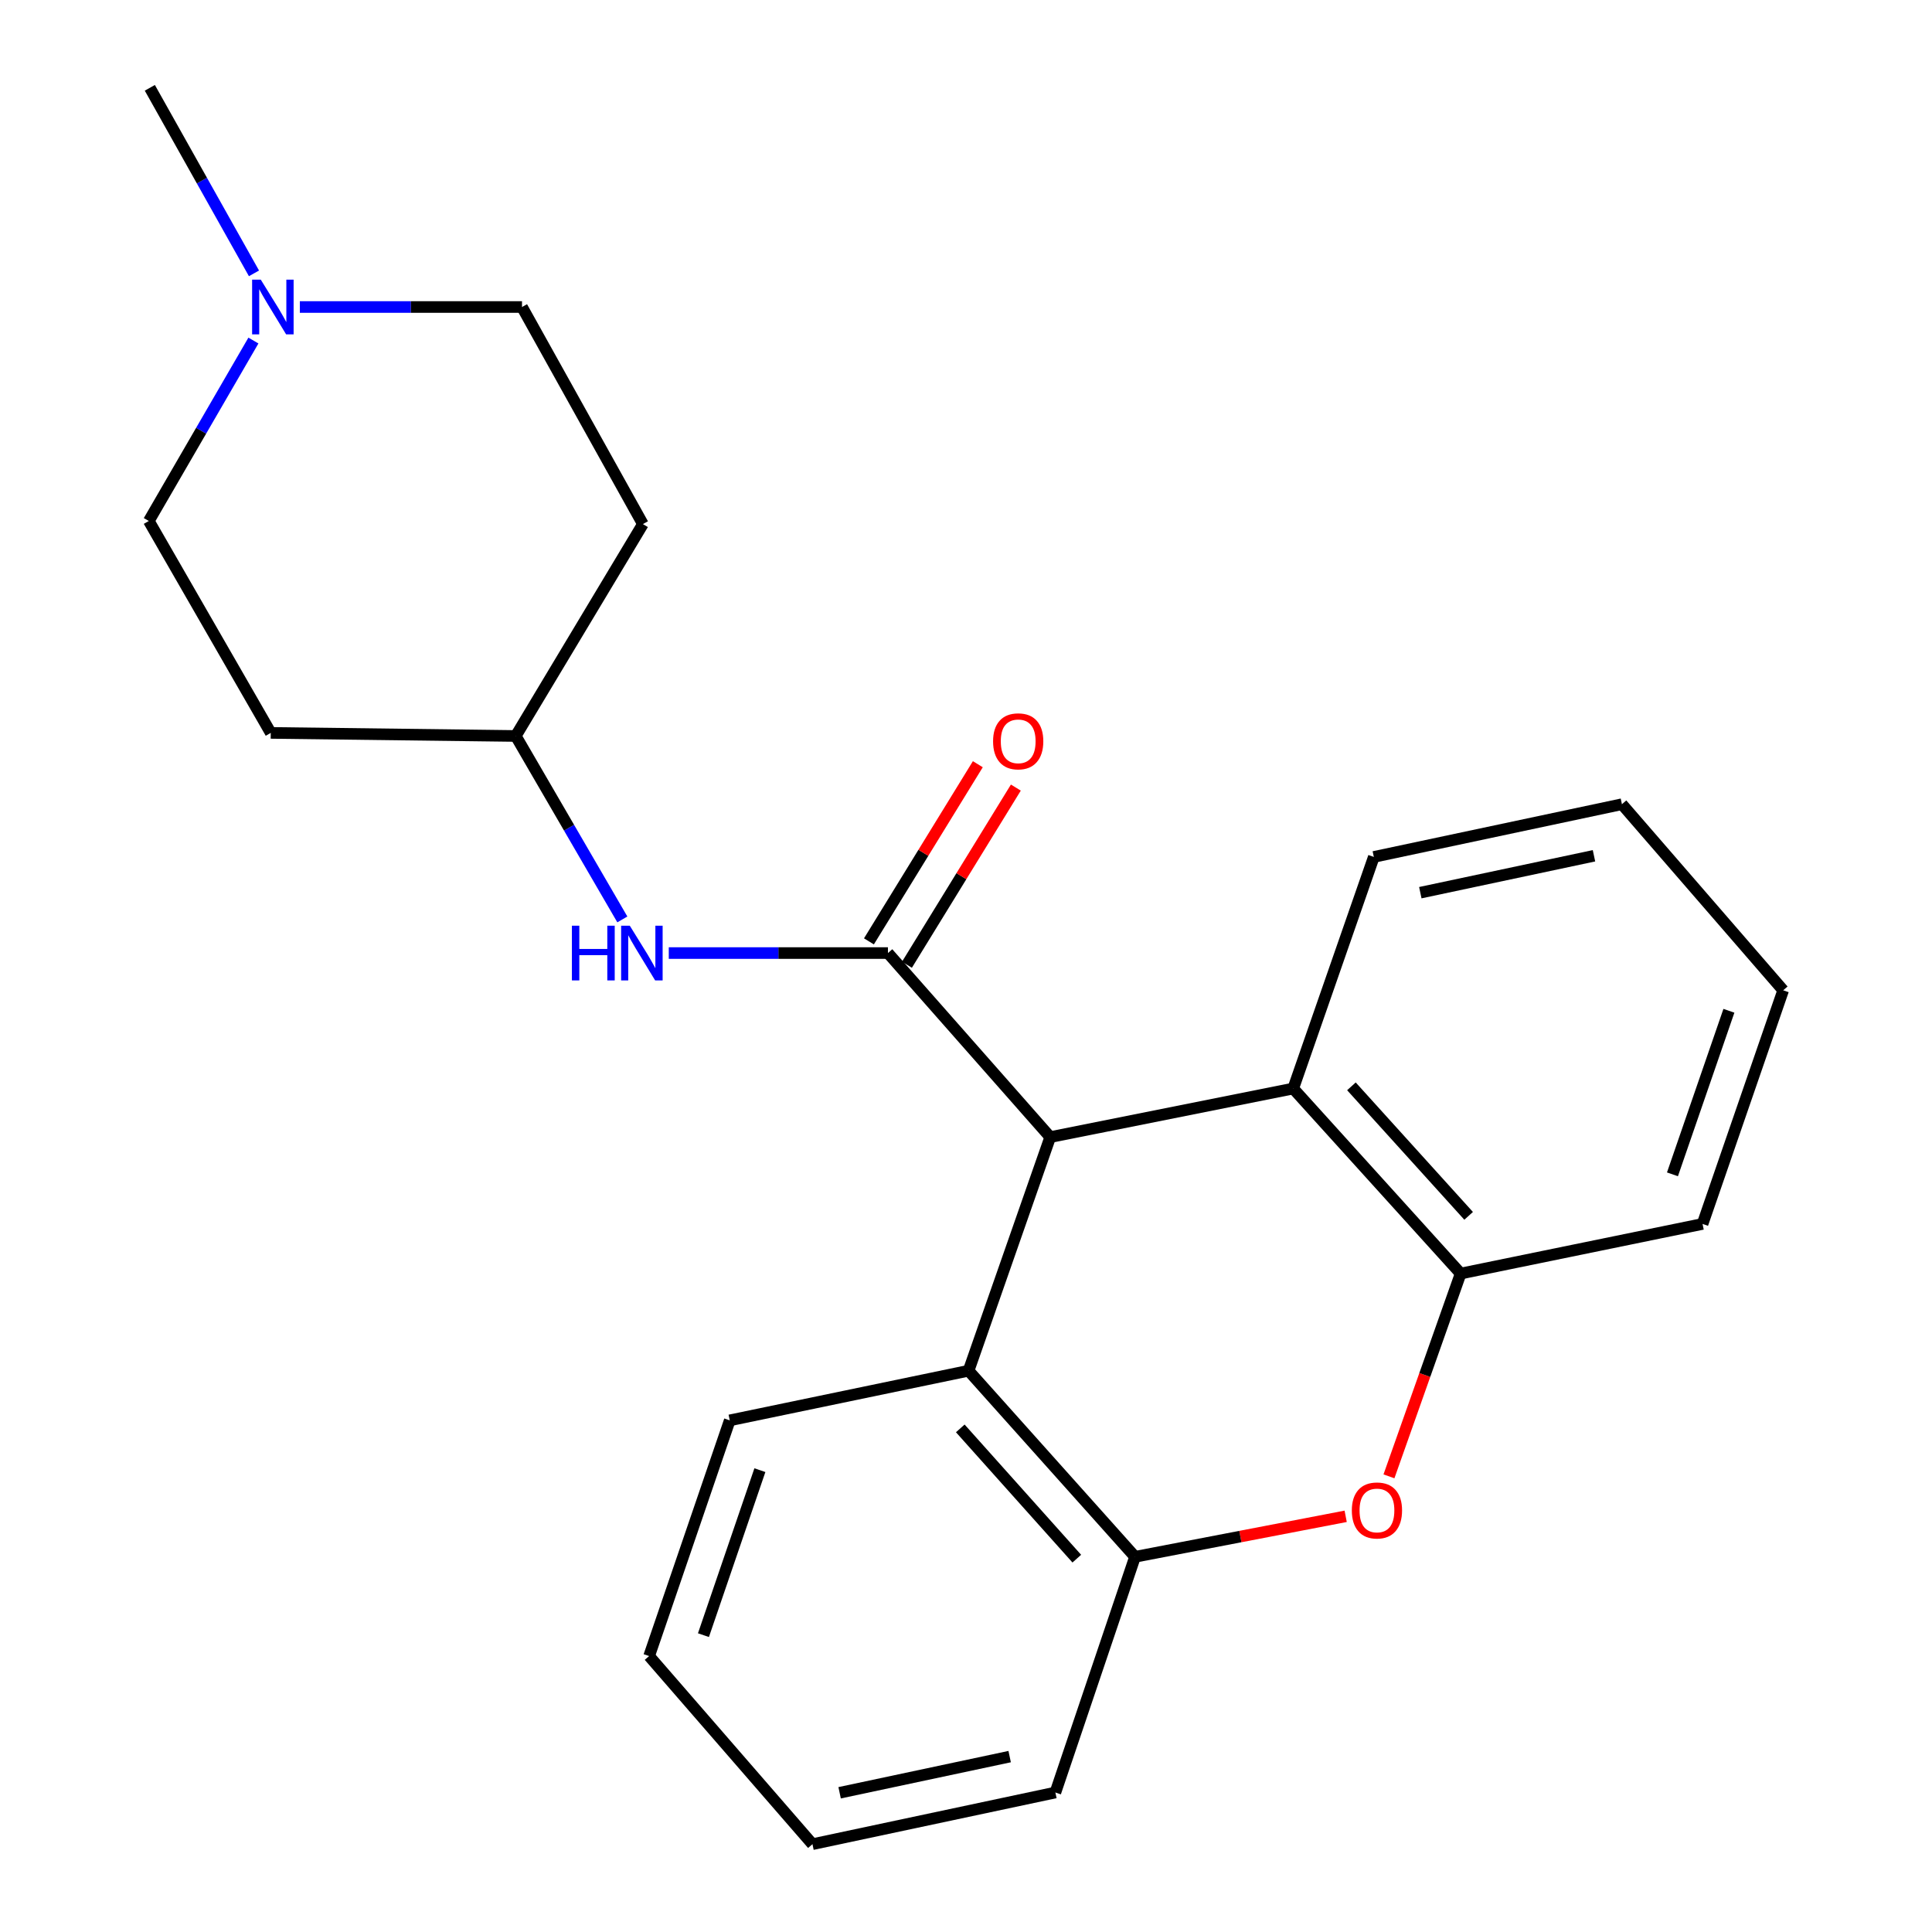 <?xml version='1.0' encoding='iso-8859-1'?>
<svg version='1.1' baseProfile='full'
              xmlns='http://www.w3.org/2000/svg'
                      xmlns:rdkit='http://www.rdkit.org/xml'
                      xmlns:xlink='http://www.w3.org/1999/xlink'
                  xml:space='preserve'
width='1000px' height='1000px' viewBox='0 0 1000 1000'>
<!-- END OF HEADER -->
<rect style='opacity:1.0;fill:#FFFFFF;stroke:none' width='1000' height='1000' x='0' y='0'> </rect>
<path class='bond-0' d='M 459.599,493.301 L 543.596,588.566' style='fill:none;fill-rule:evenodd;stroke:#000000;stroke-width:6px;stroke-linecap:butt;stroke-linejoin:miter;stroke-opacity:1' />
<path class='bond-6' d='M 459.599,493.301 L 402.88,493.301' style='fill:none;fill-rule:evenodd;stroke:#000000;stroke-width:6px;stroke-linecap:butt;stroke-linejoin:miter;stroke-opacity:1' />
<path class='bond-6' d='M 402.88,493.301 L 346.161,493.301' style='fill:none;fill-rule:evenodd;stroke:#0000FF;stroke-width:6px;stroke-linecap:butt;stroke-linejoin:miter;stroke-opacity:1' />
<path class='bond-8' d='M 469.439,499.349 L 497.622,453.5' style='fill:none;fill-rule:evenodd;stroke:#000000;stroke-width:6px;stroke-linecap:butt;stroke-linejoin:miter;stroke-opacity:1' />
<path class='bond-8' d='M 497.622,453.5 L 525.804,407.651' style='fill:none;fill-rule:evenodd;stroke:#FF0000;stroke-width:6px;stroke-linecap:butt;stroke-linejoin:miter;stroke-opacity:1' />
<path class='bond-8' d='M 449.759,487.252 L 477.942,441.403' style='fill:none;fill-rule:evenodd;stroke:#000000;stroke-width:6px;stroke-linecap:butt;stroke-linejoin:miter;stroke-opacity:1' />
<path class='bond-8' d='M 477.942,441.403 L 506.124,395.554' style='fill:none;fill-rule:evenodd;stroke:#FF0000;stroke-width:6px;stroke-linecap:butt;stroke-linejoin:miter;stroke-opacity:1' />
<path class='bond-2' d='M 543.596,588.566 L 669.367,563.424' style='fill:none;fill-rule:evenodd;stroke:#000000;stroke-width:6px;stroke-linecap:butt;stroke-linejoin:miter;stroke-opacity:1' />
<path class='bond-3' d='M 543.596,588.566 L 501.335,709.485' style='fill:none;fill-rule:evenodd;stroke:#000000;stroke-width:6px;stroke-linecap:butt;stroke-linejoin:miter;stroke-opacity:1' />
<path class='bond-1' d='M 696.519,784.839 L 642.003,795.321' style='fill:none;fill-rule:evenodd;stroke:#FF0000;stroke-width:6px;stroke-linecap:butt;stroke-linejoin:miter;stroke-opacity:1' />
<path class='bond-1' d='M 642.003,795.321 L 587.488,805.802' style='fill:none;fill-rule:evenodd;stroke:#000000;stroke-width:6px;stroke-linecap:butt;stroke-linejoin:miter;stroke-opacity:1' />
<path class='bond-23' d='M 718.919,764.157 L 737.476,711.673' style='fill:none;fill-rule:evenodd;stroke:#FF0000;stroke-width:6px;stroke-linecap:butt;stroke-linejoin:miter;stroke-opacity:1' />
<path class='bond-23' d='M 737.476,711.673 L 756.033,659.19' style='fill:none;fill-rule:evenodd;stroke:#000000;stroke-width:6px;stroke-linecap:butt;stroke-linejoin:miter;stroke-opacity:1' />
<path class='bond-5' d='M 669.367,563.424 L 756.033,659.19' style='fill:none;fill-rule:evenodd;stroke:#000000;stroke-width:6px;stroke-linecap:butt;stroke-linejoin:miter;stroke-opacity:1' />
<path class='bond-5' d='M 699.495,562.288 L 760.161,629.324' style='fill:none;fill-rule:evenodd;stroke:#000000;stroke-width:6px;stroke-linecap:butt;stroke-linejoin:miter;stroke-opacity:1' />
<path class='bond-14' d='M 669.367,563.424 L 711.089,443.544' style='fill:none;fill-rule:evenodd;stroke:#000000;stroke-width:6px;stroke-linecap:butt;stroke-linejoin:miter;stroke-opacity:1' />
<path class='bond-4' d='M 501.335,709.485 L 587.488,805.802' style='fill:none;fill-rule:evenodd;stroke:#000000;stroke-width:6px;stroke-linecap:butt;stroke-linejoin:miter;stroke-opacity:1' />
<path class='bond-4' d='M 497.04,739.334 L 557.347,806.756' style='fill:none;fill-rule:evenodd;stroke:#000000;stroke-width:6px;stroke-linecap:butt;stroke-linejoin:miter;stroke-opacity:1' />
<path class='bond-15' d='M 501.335,709.485 L 377.72,735.178' style='fill:none;fill-rule:evenodd;stroke:#000000;stroke-width:6px;stroke-linecap:butt;stroke-linejoin:miter;stroke-opacity:1' />
<path class='bond-17' d='M 587.488,805.802 L 546.266,927.8' style='fill:none;fill-rule:evenodd;stroke:#000000;stroke-width:6px;stroke-linecap:butt;stroke-linejoin:miter;stroke-opacity:1' />
<path class='bond-16' d='M 756.033,659.19 L 881.239,633.509' style='fill:none;fill-rule:evenodd;stroke:#000000;stroke-width:6px;stroke-linecap:butt;stroke-linejoin:miter;stroke-opacity:1' />
<path class='bond-9' d='M 322.122,475.892 L 294.537,428.417' style='fill:none;fill-rule:evenodd;stroke:#0000FF;stroke-width:6px;stroke-linecap:butt;stroke-linejoin:miter;stroke-opacity:1' />
<path class='bond-9' d='M 294.537,428.417 L 266.952,380.941' style='fill:none;fill-rule:evenodd;stroke:#000000;stroke-width:6px;stroke-linecap:butt;stroke-linejoin:miter;stroke-opacity:1' />
<path class='bond-7' d='M 131.168,176.265 L 104.097,222.963' style='fill:none;fill-rule:evenodd;stroke:#0000FF;stroke-width:6px;stroke-linecap:butt;stroke-linejoin:miter;stroke-opacity:1' />
<path class='bond-7' d='M 104.097,222.963 L 77.025,269.66' style='fill:none;fill-rule:evenodd;stroke:#000000;stroke-width:6px;stroke-linecap:butt;stroke-linejoin:miter;stroke-opacity:1' />
<path class='bond-18' d='M 131.459,141.492 L 104.505,93.473' style='fill:none;fill-rule:evenodd;stroke:#0000FF;stroke-width:6px;stroke-linecap:butt;stroke-linejoin:miter;stroke-opacity:1' />
<path class='bond-18' d='M 104.505,93.473 L 77.552,45.455' style='fill:none;fill-rule:evenodd;stroke:#000000;stroke-width:6px;stroke-linecap:butt;stroke-linejoin:miter;stroke-opacity:1' />
<path class='bond-24' d='M 155.197,158.905 L 212.691,158.905' style='fill:none;fill-rule:evenodd;stroke:#0000FF;stroke-width:6px;stroke-linecap:butt;stroke-linejoin:miter;stroke-opacity:1' />
<path class='bond-24' d='M 212.691,158.905 L 270.186,158.905' style='fill:none;fill-rule:evenodd;stroke:#000000;stroke-width:6px;stroke-linecap:butt;stroke-linejoin:miter;stroke-opacity:1' />
<path class='bond-10' d='M 266.952,380.941 L 332.764,271.264' style='fill:none;fill-rule:evenodd;stroke:#000000;stroke-width:6px;stroke-linecap:butt;stroke-linejoin:miter;stroke-opacity:1' />
<path class='bond-11' d='M 266.952,380.941 L 140.142,379.35' style='fill:none;fill-rule:evenodd;stroke:#000000;stroke-width:6px;stroke-linecap:butt;stroke-linejoin:miter;stroke-opacity:1' />
<path class='bond-12' d='M 332.764,271.264 L 270.186,158.905' style='fill:none;fill-rule:evenodd;stroke:#000000;stroke-width:6px;stroke-linecap:butt;stroke-linejoin:miter;stroke-opacity:1' />
<path class='bond-13' d='M 140.142,379.35 L 77.025,269.66' style='fill:none;fill-rule:evenodd;stroke:#000000;stroke-width:6px;stroke-linecap:butt;stroke-linejoin:miter;stroke-opacity:1' />
<path class='bond-20' d='M 711.089,443.544 L 839.504,416.26' style='fill:none;fill-rule:evenodd;stroke:#000000;stroke-width:6px;stroke-linecap:butt;stroke-linejoin:miter;stroke-opacity:1' />
<path class='bond-20' d='M 735.153,462.048 L 825.043,442.949' style='fill:none;fill-rule:evenodd;stroke:#000000;stroke-width:6px;stroke-linecap:butt;stroke-linejoin:miter;stroke-opacity:1' />
<path class='bond-19' d='M 377.72,735.178 L 335.985,857.176' style='fill:none;fill-rule:evenodd;stroke:#000000;stroke-width:6px;stroke-linecap:butt;stroke-linejoin:miter;stroke-opacity:1' />
<path class='bond-19' d='M 393.317,760.955 L 364.102,846.354' style='fill:none;fill-rule:evenodd;stroke:#000000;stroke-width:6px;stroke-linecap:butt;stroke-linejoin:miter;stroke-opacity:1' />
<path class='bond-26' d='M 881.239,633.509 L 922.974,512.577' style='fill:none;fill-rule:evenodd;stroke:#000000;stroke-width:6px;stroke-linecap:butt;stroke-linejoin:miter;stroke-opacity:1' />
<path class='bond-26' d='M 865.663,607.833 L 894.877,523.181' style='fill:none;fill-rule:evenodd;stroke:#000000;stroke-width:6px;stroke-linecap:butt;stroke-linejoin:miter;stroke-opacity:1' />
<path class='bond-25' d='M 546.266,927.8 L 420.533,954.545' style='fill:none;fill-rule:evenodd;stroke:#000000;stroke-width:6px;stroke-linecap:butt;stroke-linejoin:miter;stroke-opacity:1' />
<path class='bond-25' d='M 522.599,909.217 L 434.587,927.938' style='fill:none;fill-rule:evenodd;stroke:#000000;stroke-width:6px;stroke-linecap:butt;stroke-linejoin:miter;stroke-opacity:1' />
<path class='bond-21' d='M 335.985,857.176 L 420.533,954.545' style='fill:none;fill-rule:evenodd;stroke:#000000;stroke-width:6px;stroke-linecap:butt;stroke-linejoin:miter;stroke-opacity:1' />
<path class='bond-22' d='M 839.504,416.26 L 922.974,512.577' style='fill:none;fill-rule:evenodd;stroke:#000000;stroke-width:6px;stroke-linecap:butt;stroke-linejoin:miter;stroke-opacity:1' />
<path  class='atom-2' d='M 699.706 781.806
Q 699.706 775.006, 703.066 771.206
Q 706.426 767.406, 712.706 767.406
Q 718.986 767.406, 722.346 771.206
Q 725.706 775.006, 725.706 781.806
Q 725.706 788.686, 722.306 792.606
Q 718.906 796.486, 712.706 796.486
Q 706.466 796.486, 703.066 792.606
Q 699.706 788.726, 699.706 781.806
M 712.706 793.286
Q 717.026 793.286, 719.346 790.406
Q 721.706 787.486, 721.706 781.806
Q 721.706 776.246, 719.346 773.446
Q 717.026 770.606, 712.706 770.606
Q 708.386 770.606, 706.026 773.406
Q 703.706 776.206, 703.706 781.806
Q 703.706 787.526, 706.026 790.406
Q 708.386 793.286, 712.706 793.286
' fill='#FF0000'/>
<path  class='atom-7' d='M 296.017 479.141
L 299.857 479.141
L 299.857 491.181
L 314.337 491.181
L 314.337 479.141
L 318.177 479.141
L 318.177 507.461
L 314.337 507.461
L 314.337 494.381
L 299.857 494.381
L 299.857 507.461
L 296.017 507.461
L 296.017 479.141
' fill='#0000FF'/>
<path  class='atom-7' d='M 325.977 479.141
L 335.257 494.141
Q 336.177 495.621, 337.657 498.301
Q 339.137 500.981, 339.217 501.141
L 339.217 479.141
L 342.977 479.141
L 342.977 507.461
L 339.097 507.461
L 329.137 491.061
Q 327.977 489.141, 326.737 486.941
Q 325.537 484.741, 325.177 484.061
L 325.177 507.461
L 321.497 507.461
L 321.497 479.141
L 325.977 479.141
' fill='#0000FF'/>
<path  class='atom-8' d='M 134.973 144.745
L 144.253 159.745
Q 145.173 161.225, 146.653 163.905
Q 148.133 166.585, 148.213 166.745
L 148.213 144.745
L 151.973 144.745
L 151.973 173.065
L 148.093 173.065
L 138.133 156.665
Q 136.973 154.745, 135.733 152.545
Q 134.533 150.345, 134.173 149.665
L 134.173 173.065
L 130.493 173.065
L 130.493 144.745
L 134.973 144.745
' fill='#0000FF'/>
<path  class='atom-9' d='M 514.015 383.704
Q 514.015 376.904, 517.375 373.104
Q 520.735 369.304, 527.015 369.304
Q 533.295 369.304, 536.655 373.104
Q 540.015 376.904, 540.015 383.704
Q 540.015 390.584, 536.615 394.504
Q 533.215 398.384, 527.015 398.384
Q 520.775 398.384, 517.375 394.504
Q 514.015 390.624, 514.015 383.704
M 527.015 395.184
Q 531.335 395.184, 533.655 392.304
Q 536.015 389.384, 536.015 383.704
Q 536.015 378.144, 533.655 375.344
Q 531.335 372.504, 527.015 372.504
Q 522.695 372.504, 520.335 375.304
Q 518.015 378.104, 518.015 383.704
Q 518.015 389.424, 520.335 392.304
Q 522.695 395.184, 527.015 395.184
' fill='#FF0000'/>
</svg>
